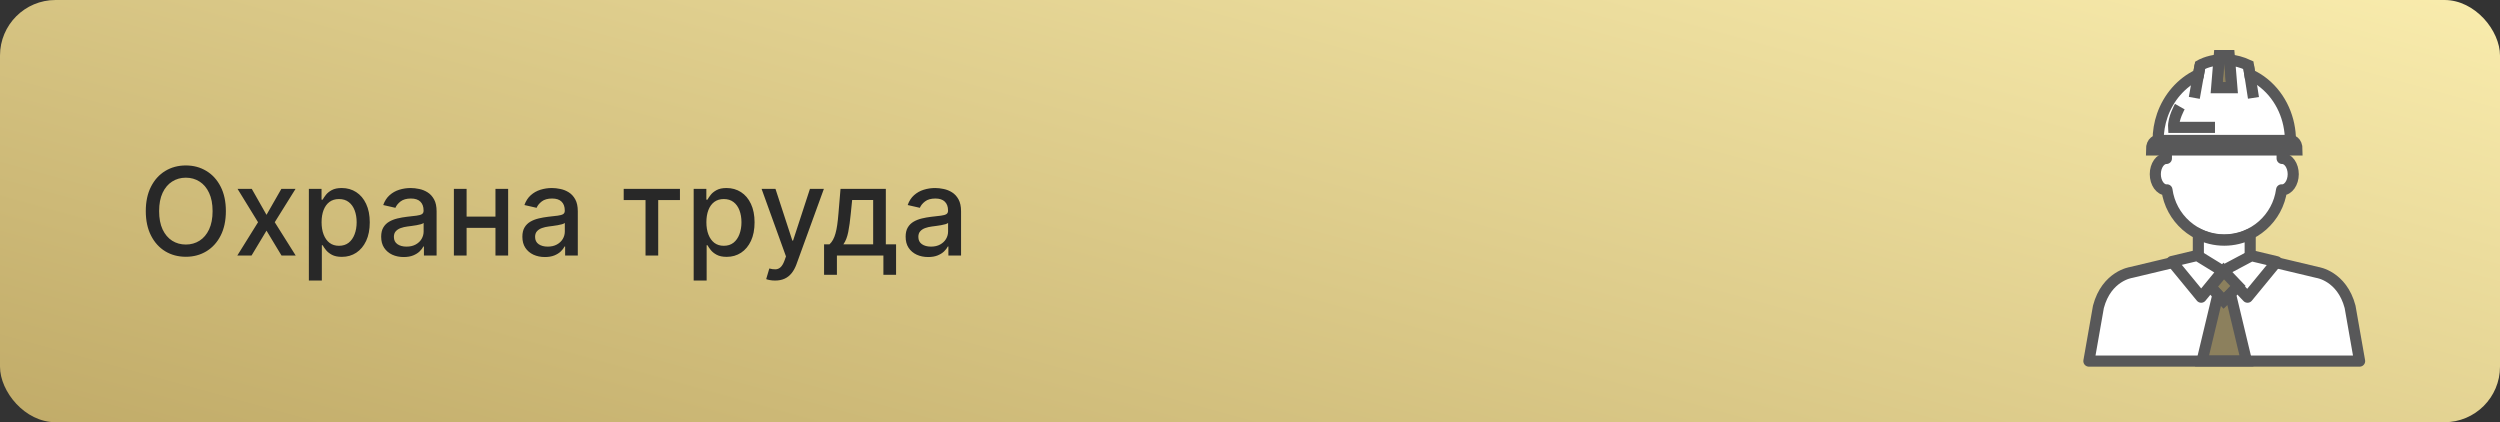 <?xml version="1.0" encoding="UTF-8"?> <svg xmlns="http://www.w3.org/2000/svg" width="450" height="76" viewBox="0 0 450 76" fill="none"><rect x="0" y="0" width="450" height="76" fill="#333333" stroke="none"/> <g clip-path="url(#clip0_644_5609)"> <rect width="450" height="76" rx="10" fill="url(#paint0_linear_644_5609)"></rect> <path d="M40.656 38C40.656 39.708 40.344 41.177 39.719 42.406C39.094 43.63 38.237 44.573 37.148 45.234C36.065 45.891 34.833 46.219 33.453 46.219C32.068 46.219 30.831 45.891 29.742 45.234C28.659 44.573 27.805 43.628 27.18 42.398C26.555 41.169 26.242 39.703 26.242 38C26.242 36.292 26.555 34.825 27.18 33.602C27.805 32.372 28.659 31.43 29.742 30.773C30.831 30.112 32.068 29.781 33.453 29.781C34.833 29.781 36.065 30.112 37.148 30.773C38.237 31.43 39.094 32.372 39.719 33.602C40.344 34.825 40.656 36.292 40.656 38ZM38.266 38C38.266 36.698 38.055 35.602 37.633 34.711C37.216 33.815 36.643 33.138 35.914 32.68C35.19 32.216 34.37 31.984 33.453 31.984C32.531 31.984 31.708 32.216 30.984 32.68C30.26 33.138 29.688 33.815 29.266 34.711C28.849 35.602 28.641 36.698 28.641 38C28.641 39.302 28.849 40.401 29.266 41.297C29.688 42.188 30.26 42.865 30.984 43.328C31.708 43.786 32.531 44.016 33.453 44.016C34.37 44.016 35.19 43.786 35.914 43.328C36.643 42.865 37.216 42.188 37.633 41.297C38.055 40.401 38.266 39.302 38.266 38ZM45.322 34L47.971 38.672L50.643 34H53.197L49.455 40L53.228 46H50.674L47.971 41.516L45.275 46H42.713L46.447 40L42.76 34H45.322ZM55.596 50.5V34H57.877V35.945H58.072C58.208 35.695 58.403 35.406 58.658 35.078C58.913 34.75 59.268 34.464 59.721 34.219C60.174 33.969 60.773 33.844 61.518 33.844C62.486 33.844 63.351 34.089 64.111 34.578C64.872 35.068 65.468 35.773 65.9 36.695C66.338 37.617 66.557 38.727 66.557 40.023C66.557 41.32 66.341 42.432 65.908 43.359C65.476 44.281 64.882 44.992 64.127 45.492C63.372 45.987 62.51 46.234 61.541 46.234C60.812 46.234 60.215 46.112 59.752 45.867C59.294 45.622 58.934 45.336 58.674 45.008C58.413 44.68 58.213 44.388 58.072 44.133H57.932V50.5H55.596ZM57.885 40C57.885 40.844 58.007 41.583 58.252 42.219C58.497 42.854 58.851 43.352 59.315 43.711C59.778 44.065 60.346 44.242 61.018 44.242C61.715 44.242 62.299 44.057 62.768 43.688C63.236 43.312 63.59 42.805 63.83 42.164C64.075 41.523 64.197 40.802 64.197 40C64.197 39.208 64.078 38.497 63.838 37.867C63.603 37.237 63.249 36.74 62.775 36.375C62.307 36.01 61.721 35.828 61.018 35.828C60.34 35.828 59.768 36.003 59.299 36.352C58.835 36.7 58.484 37.188 58.244 37.812C58.005 38.438 57.885 39.167 57.885 40ZM72.666 46.266C71.906 46.266 71.218 46.125 70.603 45.844C69.989 45.557 69.502 45.143 69.143 44.602C68.788 44.06 68.611 43.396 68.611 42.609C68.611 41.932 68.742 41.375 69.002 40.938C69.262 40.5 69.614 40.154 70.057 39.898C70.499 39.643 70.994 39.45 71.541 39.32C72.088 39.19 72.645 39.091 73.213 39.023C73.932 38.94 74.515 38.872 74.963 38.82C75.411 38.763 75.736 38.672 75.939 38.547C76.143 38.422 76.244 38.219 76.244 37.938V37.883C76.244 37.2 76.051 36.672 75.666 36.297C75.286 35.922 74.718 35.734 73.963 35.734C73.176 35.734 72.557 35.909 72.103 36.258C71.656 36.602 71.346 36.984 71.174 37.406L68.978 36.906C69.239 36.177 69.619 35.589 70.119 35.141C70.624 34.688 71.205 34.359 71.861 34.156C72.518 33.948 73.208 33.844 73.932 33.844C74.411 33.844 74.919 33.901 75.455 34.016C75.997 34.125 76.502 34.328 76.971 34.625C77.445 34.922 77.833 35.346 78.135 35.898C78.437 36.445 78.588 37.156 78.588 38.031V46H76.307V44.359H76.213C76.062 44.661 75.835 44.958 75.533 45.25C75.231 45.542 74.843 45.784 74.369 45.977C73.895 46.169 73.328 46.266 72.666 46.266ZM73.174 44.391C73.82 44.391 74.372 44.263 74.83 44.008C75.294 43.753 75.645 43.419 75.885 43.008C76.13 42.591 76.252 42.146 76.252 41.672V40.125C76.169 40.208 76.007 40.286 75.768 40.359C75.533 40.427 75.265 40.487 74.963 40.539C74.661 40.586 74.367 40.63 74.08 40.672C73.794 40.708 73.554 40.74 73.361 40.766C72.908 40.823 72.494 40.919 72.119 41.055C71.749 41.19 71.453 41.385 71.228 41.641C71.01 41.891 70.9 42.224 70.9 42.641C70.9 43.219 71.114 43.656 71.541 43.953C71.968 44.245 72.512 44.391 73.174 44.391ZM89.832 38.992V41.016H83.332V38.992H89.832ZM83.988 34V46H81.699V34H83.988ZM91.465 34V46H89.184V34H91.465ZM98.082 46.266C97.322 46.266 96.634 46.125 96.019 45.844C95.405 45.557 94.918 45.143 94.559 44.602C94.204 44.06 94.027 43.396 94.027 42.609C94.027 41.932 94.158 41.375 94.418 40.938C94.678 40.5 95.03 40.154 95.473 39.898C95.915 39.643 96.41 39.45 96.957 39.32C97.504 39.19 98.061 39.091 98.629 39.023C99.348 38.94 99.931 38.872 100.379 38.82C100.827 38.763 101.152 38.672 101.355 38.547C101.559 38.422 101.66 38.219 101.66 37.938V37.883C101.66 37.2 101.467 36.672 101.082 36.297C100.702 35.922 100.134 35.734 99.379 35.734C98.592 35.734 97.973 35.909 97.519 36.258C97.072 36.602 96.762 36.984 96.59 37.406L94.394 36.906C94.655 36.177 95.035 35.589 95.535 35.141C96.04 34.688 96.621 34.359 97.277 34.156C97.934 33.948 98.624 33.844 99.348 33.844C99.827 33.844 100.335 33.901 100.871 34.016C101.413 34.125 101.918 34.328 102.387 34.625C102.861 34.922 103.249 35.346 103.551 35.898C103.853 36.445 104.004 37.156 104.004 38.031V46H101.723V44.359H101.629C101.478 44.661 101.251 44.958 100.949 45.25C100.647 45.542 100.259 45.784 99.785 45.977C99.311 46.169 98.743 46.266 98.082 46.266ZM98.59 44.391C99.236 44.391 99.788 44.263 100.246 44.008C100.71 43.753 101.061 43.419 101.301 43.008C101.546 42.591 101.668 42.146 101.668 41.672V40.125C101.585 40.208 101.423 40.286 101.184 40.359C100.949 40.427 100.681 40.487 100.379 40.539C100.077 40.586 99.783 40.63 99.496 40.672C99.21 40.708 98.97 40.74 98.777 40.766C98.324 40.823 97.91 40.919 97.535 41.055C97.165 41.19 96.868 41.385 96.644 41.641C96.426 41.891 96.316 42.224 96.316 42.641C96.316 43.219 96.53 43.656 96.957 43.953C97.384 44.245 97.928 44.391 98.59 44.391ZM112.266 36.016V34H122.391V36.016H118.477V46H116.195V36.016H112.266ZM124.861 50.5V34H127.143V35.945H127.338C127.473 35.695 127.669 35.406 127.924 35.078C128.179 34.75 128.533 34.464 128.986 34.219C129.439 33.969 130.038 33.844 130.783 33.844C131.752 33.844 132.617 34.089 133.377 34.578C134.137 35.068 134.734 35.773 135.166 36.695C135.604 37.617 135.822 38.727 135.822 40.023C135.822 41.32 135.606 42.432 135.174 43.359C134.742 44.281 134.148 44.992 133.393 45.492C132.637 45.987 131.775 46.234 130.807 46.234C130.077 46.234 129.481 46.112 129.018 45.867C128.559 45.622 128.2 45.336 127.939 45.008C127.679 44.68 127.479 44.388 127.338 44.133H127.197V50.5H124.861ZM127.15 40C127.15 40.844 127.273 41.583 127.518 42.219C127.762 42.854 128.117 43.352 128.58 43.711C129.044 44.065 129.611 44.242 130.283 44.242C130.981 44.242 131.564 44.057 132.033 43.688C132.502 43.312 132.856 42.805 133.096 42.164C133.34 41.523 133.463 40.802 133.463 40C133.463 39.208 133.343 38.497 133.104 37.867C132.869 37.237 132.515 36.74 132.041 36.375C131.572 36.01 130.986 35.828 130.283 35.828C129.606 35.828 129.033 36.003 128.564 36.352C128.101 36.7 127.749 37.188 127.51 37.812C127.27 38.438 127.15 39.167 127.15 40ZM139.508 50.5C139.159 50.5 138.841 50.471 138.555 50.414C138.268 50.362 138.055 50.305 137.914 50.242L138.477 48.328C138.904 48.443 139.284 48.492 139.617 48.477C139.951 48.461 140.245 48.336 140.5 48.102C140.76 47.867 140.99 47.484 141.188 46.953L141.477 46.156L137.086 34H139.586L142.625 43.312H142.75L145.789 34H148.297L143.352 47.602C143.122 48.227 142.831 48.755 142.477 49.188C142.122 49.625 141.701 49.953 141.211 50.172C140.721 50.391 140.154 50.5 139.508 50.5ZM148.332 49.461V43.977H149.309C149.559 43.747 149.77 43.474 149.941 43.156C150.118 42.839 150.267 42.461 150.387 42.023C150.512 41.586 150.616 41.075 150.699 40.492C150.783 39.904 150.855 39.232 150.918 38.477L151.293 34H159.449V43.977H161.293V49.461H159.012V46H150.645V49.461H148.332ZM151.809 43.977H157.168V36H153.387L153.137 38.477C153.017 39.737 152.866 40.831 152.684 41.758C152.501 42.68 152.21 43.419 151.809 43.977ZM167.068 46.266C166.308 46.266 165.62 46.125 165.006 45.844C164.391 45.557 163.904 45.143 163.545 44.602C163.191 44.06 163.014 43.396 163.014 42.609C163.014 41.932 163.144 41.375 163.404 40.938C163.665 40.5 164.016 40.154 164.459 39.898C164.902 39.643 165.396 39.45 165.943 39.32C166.49 39.19 167.048 39.091 167.615 39.023C168.334 38.94 168.917 38.872 169.365 38.82C169.813 38.763 170.139 38.672 170.342 38.547C170.545 38.422 170.646 38.219 170.646 37.938V37.883C170.646 37.2 170.454 36.672 170.068 36.297C169.688 35.922 169.12 35.734 168.365 35.734C167.579 35.734 166.959 35.909 166.506 36.258C166.058 36.602 165.748 36.984 165.576 37.406L163.381 36.906C163.641 36.177 164.021 35.589 164.521 35.141C165.027 34.688 165.607 34.359 166.264 34.156C166.92 33.948 167.61 33.844 168.334 33.844C168.813 33.844 169.321 33.901 169.857 34.016C170.399 34.125 170.904 34.328 171.373 34.625C171.847 34.922 172.235 35.346 172.537 35.898C172.839 36.445 172.99 37.156 172.99 38.031V46H170.709V44.359H170.615C170.464 44.661 170.238 44.958 169.936 45.25C169.633 45.542 169.245 45.784 168.771 45.977C168.298 46.169 167.73 46.266 167.068 46.266ZM167.576 44.391C168.222 44.391 168.774 44.263 169.232 44.008C169.696 43.753 170.048 43.419 170.287 43.008C170.532 42.591 170.654 42.146 170.654 41.672V40.125C170.571 40.208 170.41 40.286 170.17 40.359C169.936 40.427 169.667 40.487 169.365 40.539C169.063 40.586 168.769 40.63 168.482 40.672C168.196 40.708 167.956 40.74 167.764 40.766C167.311 40.823 166.896 40.919 166.521 41.055C166.152 41.19 165.855 41.385 165.631 41.641C165.412 41.891 165.303 42.224 165.303 42.641C165.303 43.219 165.516 43.656 165.943 43.953C166.37 44.245 166.915 44.391 167.576 44.391Z" fill="#282828"></path> <path d="M410.783 28.52V27.379C410.783 21.629 406.122 16.966 400.368 16.966C394.617 16.966 389.953 21.628 389.953 27.379V28.52C388.85 28.52 387.956 29.787 387.956 31.35C387.956 32.912 388.85 34.18 389.953 34.18C389.985 34.18 390.018 34.176 390.052 34.173C390.736 39.258 395.093 43.182 400.368 43.182C405.644 43.182 410.001 39.258 410.686 34.173C410.718 34.176 410.752 34.18 410.783 34.18C411.887 34.18 412.782 32.912 412.782 31.35C412.782 29.787 411.887 28.52 410.783 28.52Z" fill="white" stroke="#585859" stroke-width="2" stroke-miterlimit="10" stroke-linecap="round" stroke-linejoin="round"></path> <path d="M423.015 55.23C421.542 49.65 417.135 49.043 417.135 49.043L405.033 46.156V42.124C403.629 42.83 402.045 43.229 400.366 43.229C398.688 43.229 397.103 42.83 395.702 42.124V46.156L383.601 49.043C383.601 49.043 379.191 49.652 377.715 55.23L376 65H400.364H424.73L423.015 55.23Z" fill="white" stroke="#585859" stroke-width="2" stroke-miterlimit="10" stroke-linecap="round" stroke-linejoin="round"></path> <path d="M395.501 45.981L390.936 47.071L396.212 53.495L400.068 48.786L395.501 45.981Z" fill="white" stroke="#585859" stroke-width="2" stroke-miterlimit="10" stroke-linecap="round" stroke-linejoin="round"></path> <path d="M405.262 46.023L409.802 47.107L404.554 53.495L400.068 48.786L405.262 46.023Z" fill="white" stroke="#585859" stroke-width="2" stroke-miterlimit="10" stroke-linecap="round" stroke-linejoin="round"></path> <path d="M400.269 48.786L397.908 51.666L400.269 54.155L402.827 51.471L400.269 48.786Z" fill="#8C805D" stroke="#585859" stroke-width="2" stroke-miterlimit="10"></path> <path d="M401.49 52.971L400.269 54.156L399.224 53.053L396.372 64.953H400.368H404.362L401.49 52.971Z" fill="#8C805D" stroke="#585859" stroke-width="2" stroke-miterlimit="10"></path> <path d="M401.74 15.795L401.26 10H400.367H399.473L398.997 15.795H401.74Z" fill="#8C805D" stroke="#585859" stroke-width="2" stroke-miterlimit="10"></path> <path d="M412.277 25.289C412.277 21.45 410.666 17.547 407.523 14.989C406.745 14.355 405.887 13.83 404.974 13.423L404.712 11.735C403.504 11.174 402.361 10.896 401.327 10.786L401.74 15.793H398.998L399.411 10.77C397.338 10.957 396.025 11.735 396.025 11.735L395.723 13.423C392.579 14.866 390.296 17.66 389.222 20.744C388.71 22.209 388.462 23.748 388.462 25.289H412.277Z" fill="white" stroke="#585859" stroke-width="2" stroke-miterlimit="10"></path> <path d="M404.712 11.737L405.623 17.616" stroke="#585859" stroke-width="2" stroke-miterlimit="10"></path> <path d="M394.975 17.616L396.025 11.737" stroke="#585859" stroke-width="2" stroke-miterlimit="10"></path> <path d="M392.365 19.193C392.365 19.193 391.158 21.31 391.251 22.926H398.699" stroke="#585859" stroke-width="2" stroke-miterlimit="10"></path> <path d="M412.41 25.289H400.368H388.342C388.342 25.289 387.257 25.33 387.266 26.998H400.368H413.469C413.48 25.33 412.41 25.289 412.41 25.289Z" fill="white" stroke="#585859" stroke-width="2" stroke-miterlimit="10"></path> </g> <defs> <linearGradient id="paint0_linear_644_5609" x1="1.36844e-06" y1="83.44" x2="54.179" y2="-112.932" gradientUnits="userSpaceOnUse"> <stop stop-color="#BFA966"></stop> <stop offset="1" stop-color="#FAEDAE"></stop> </linearGradient> <clipPath id="clip0_644_5609"> <rect width="450" height="76" rx="10" fill="white"></rect> </clipPath> </defs> </svg> 